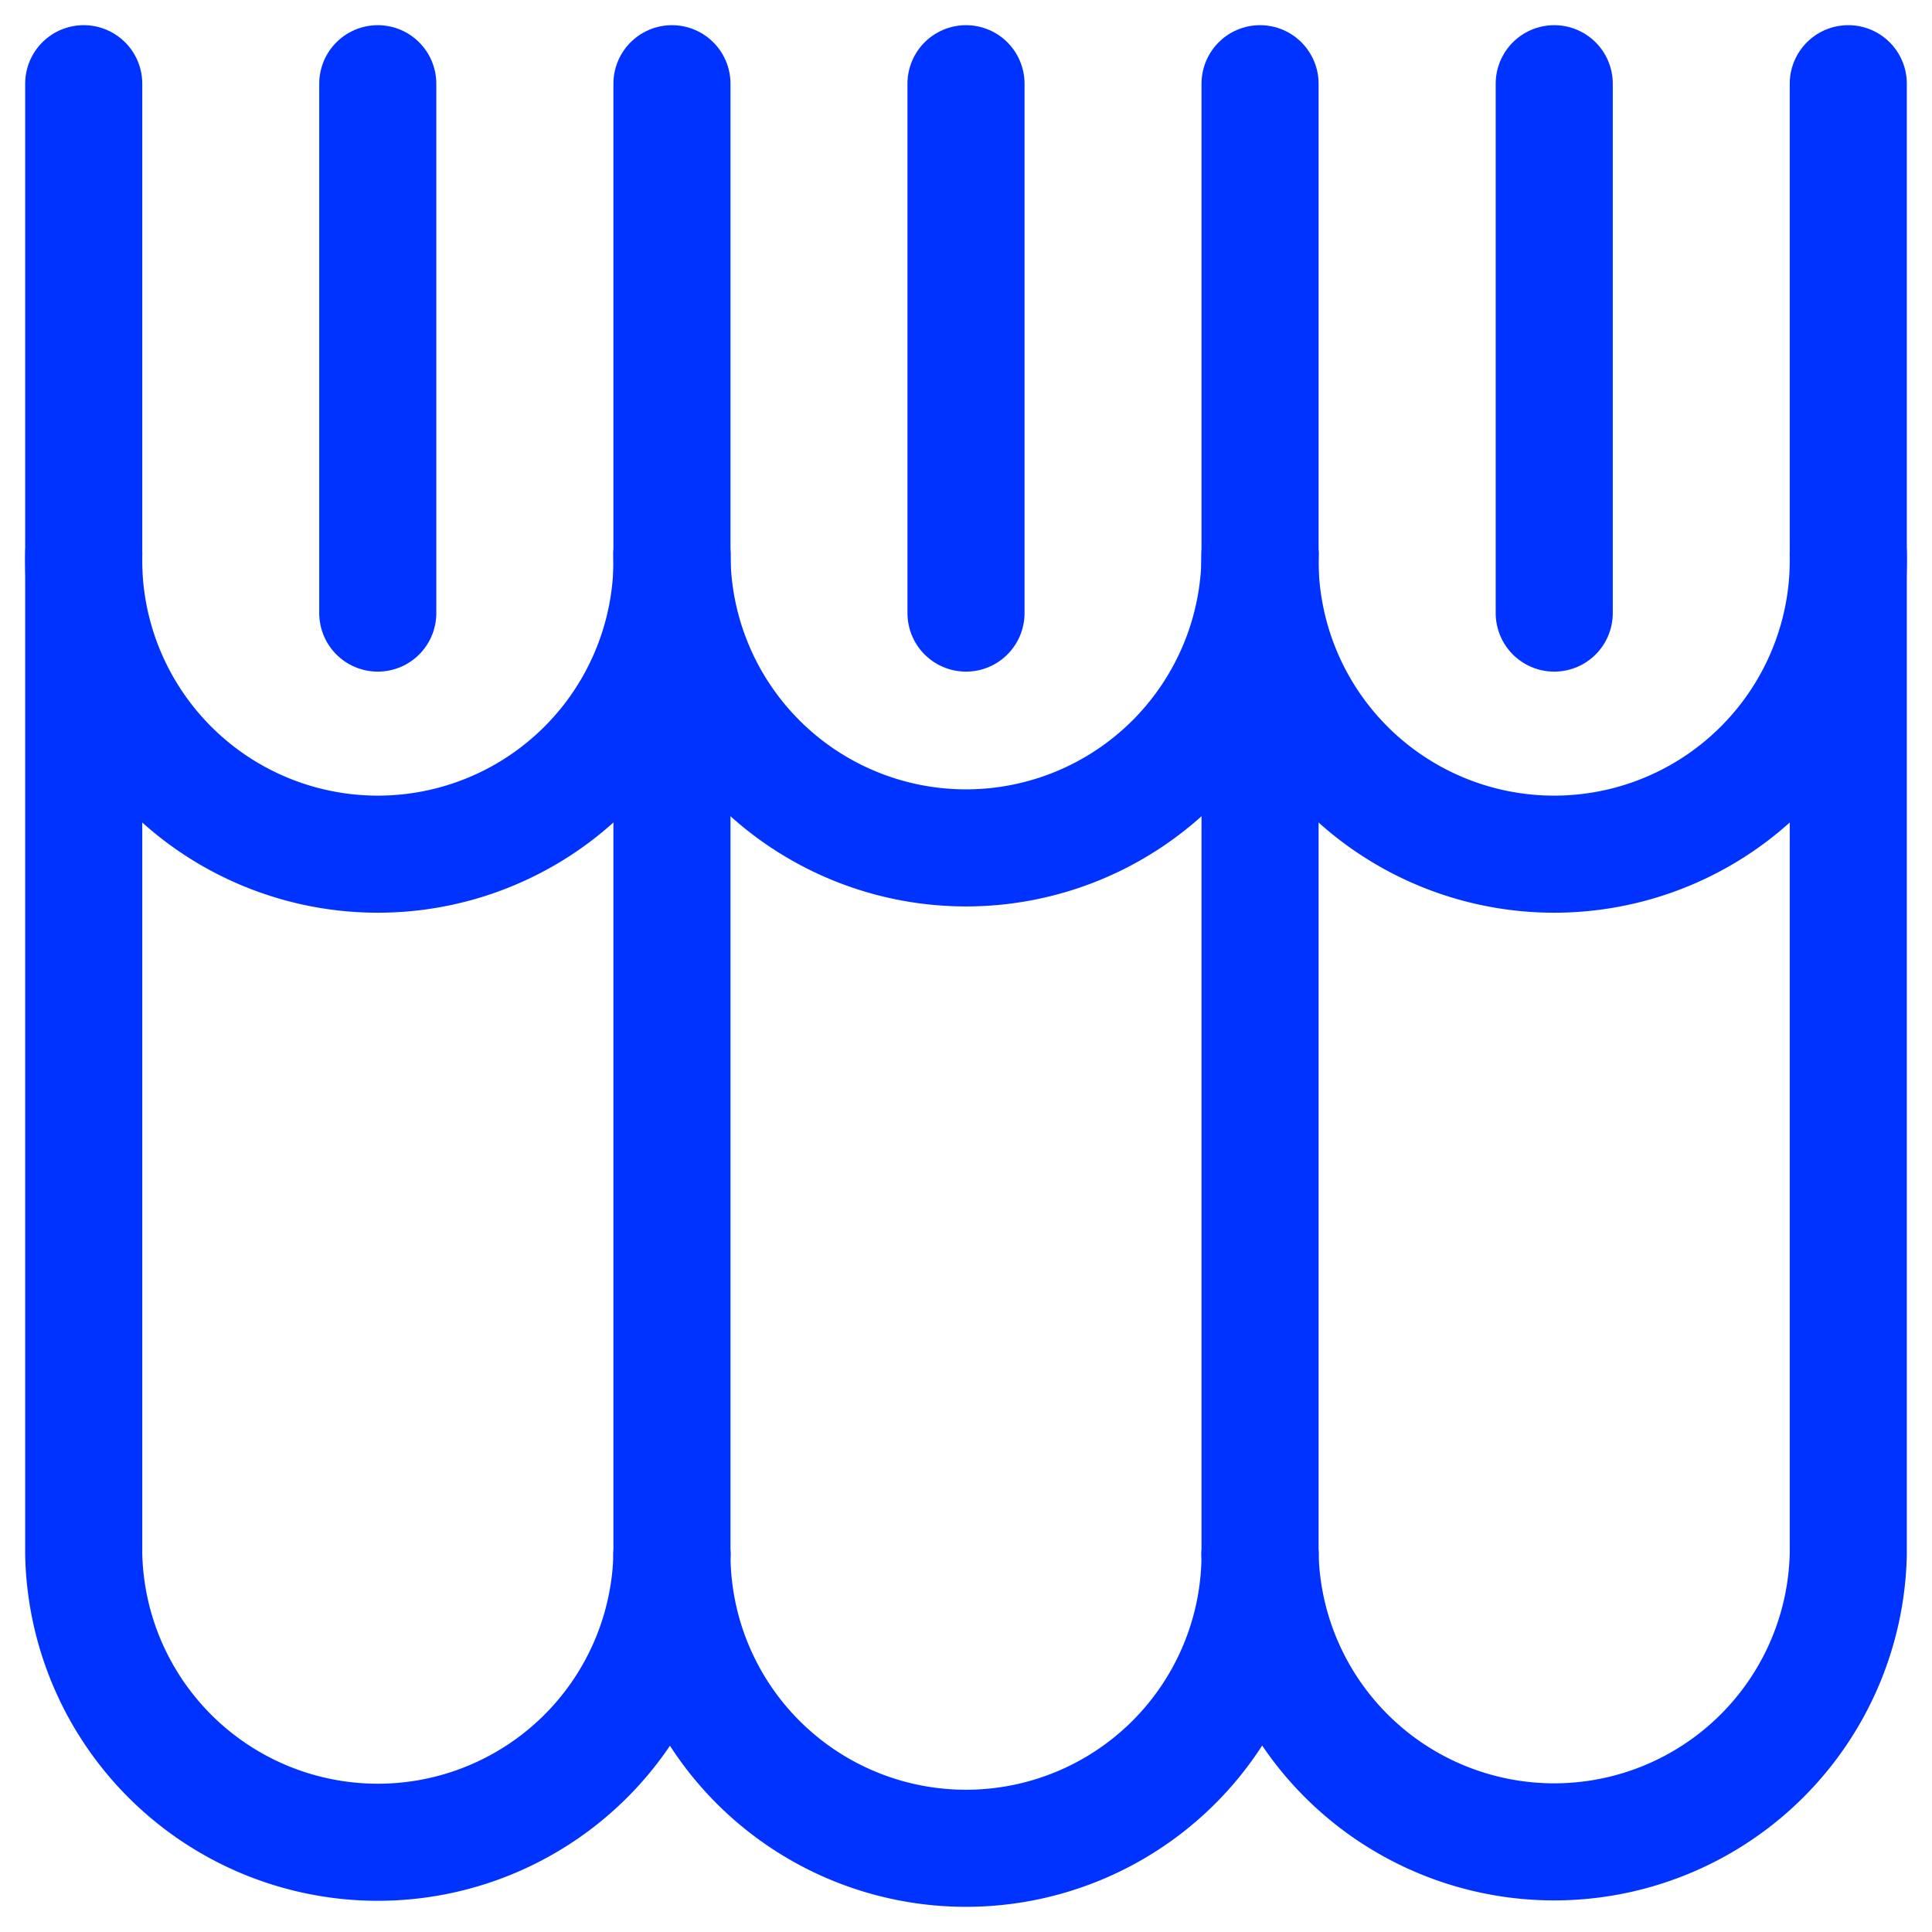 <svg id="Layer_1" data-name="Layer 1" xmlns="http://www.w3.org/2000/svg" viewBox="0 0 150 150"><defs><style>.cls-1{fill:none;stroke:#03f;stroke-linecap:round;stroke-linejoin:round;stroke-width:9.09px;}</style></defs><g id="Content_Books_book-library-shelf" data-name="Content / Books / book-library-shelf"><g id="Group_42" data-name="Group 42"><g id="book-library-shelf"><path id="Shape_190" data-name="Shape 190" class="cls-1" d="M52.17,120.67a22.84,22.84,0,0,1-45.67,0V43"/><path id="Shape_191" data-name="Shape 191" class="cls-1" d="M97.83,120.67a22.83,22.83,0,1,1-45.66,0"/><path id="Shape_192" data-name="Shape 192" class="cls-1" d="M143.5,43v77.64a22.84,22.84,0,0,1-45.67,0"/><path id="Shape_193" data-name="Shape 193" class="cls-1" d="M52.17,43A22.84,22.84,0,1,1,6.5,43V6.5"/><path id="Shape_194" data-name="Shape 194" class="cls-1" d="M97.83,43a22.83,22.83,0,1,1-45.66,0"/><path id="Shape_195" data-name="Shape 195" class="cls-1" d="M143.5,6.5V43a22.84,22.84,0,1,1-45.67,0"/><path id="Shape_196" data-name="Shape 196" class="cls-1" d="M29.33,6.5V47.6"/><path id="Shape_197" data-name="Shape 197" class="cls-1" d="M75,6.5V47.6"/><path id="Shape_198" data-name="Shape 198" class="cls-1" d="M120.67,6.5V47.6"/><path id="Shape_199" data-name="Shape 199" class="cls-1" d="M52.17,120.67V6.5"/><path id="Shape_200" data-name="Shape 200" class="cls-1" d="M97.83,120.67V6.5"/></g></g></g></svg>